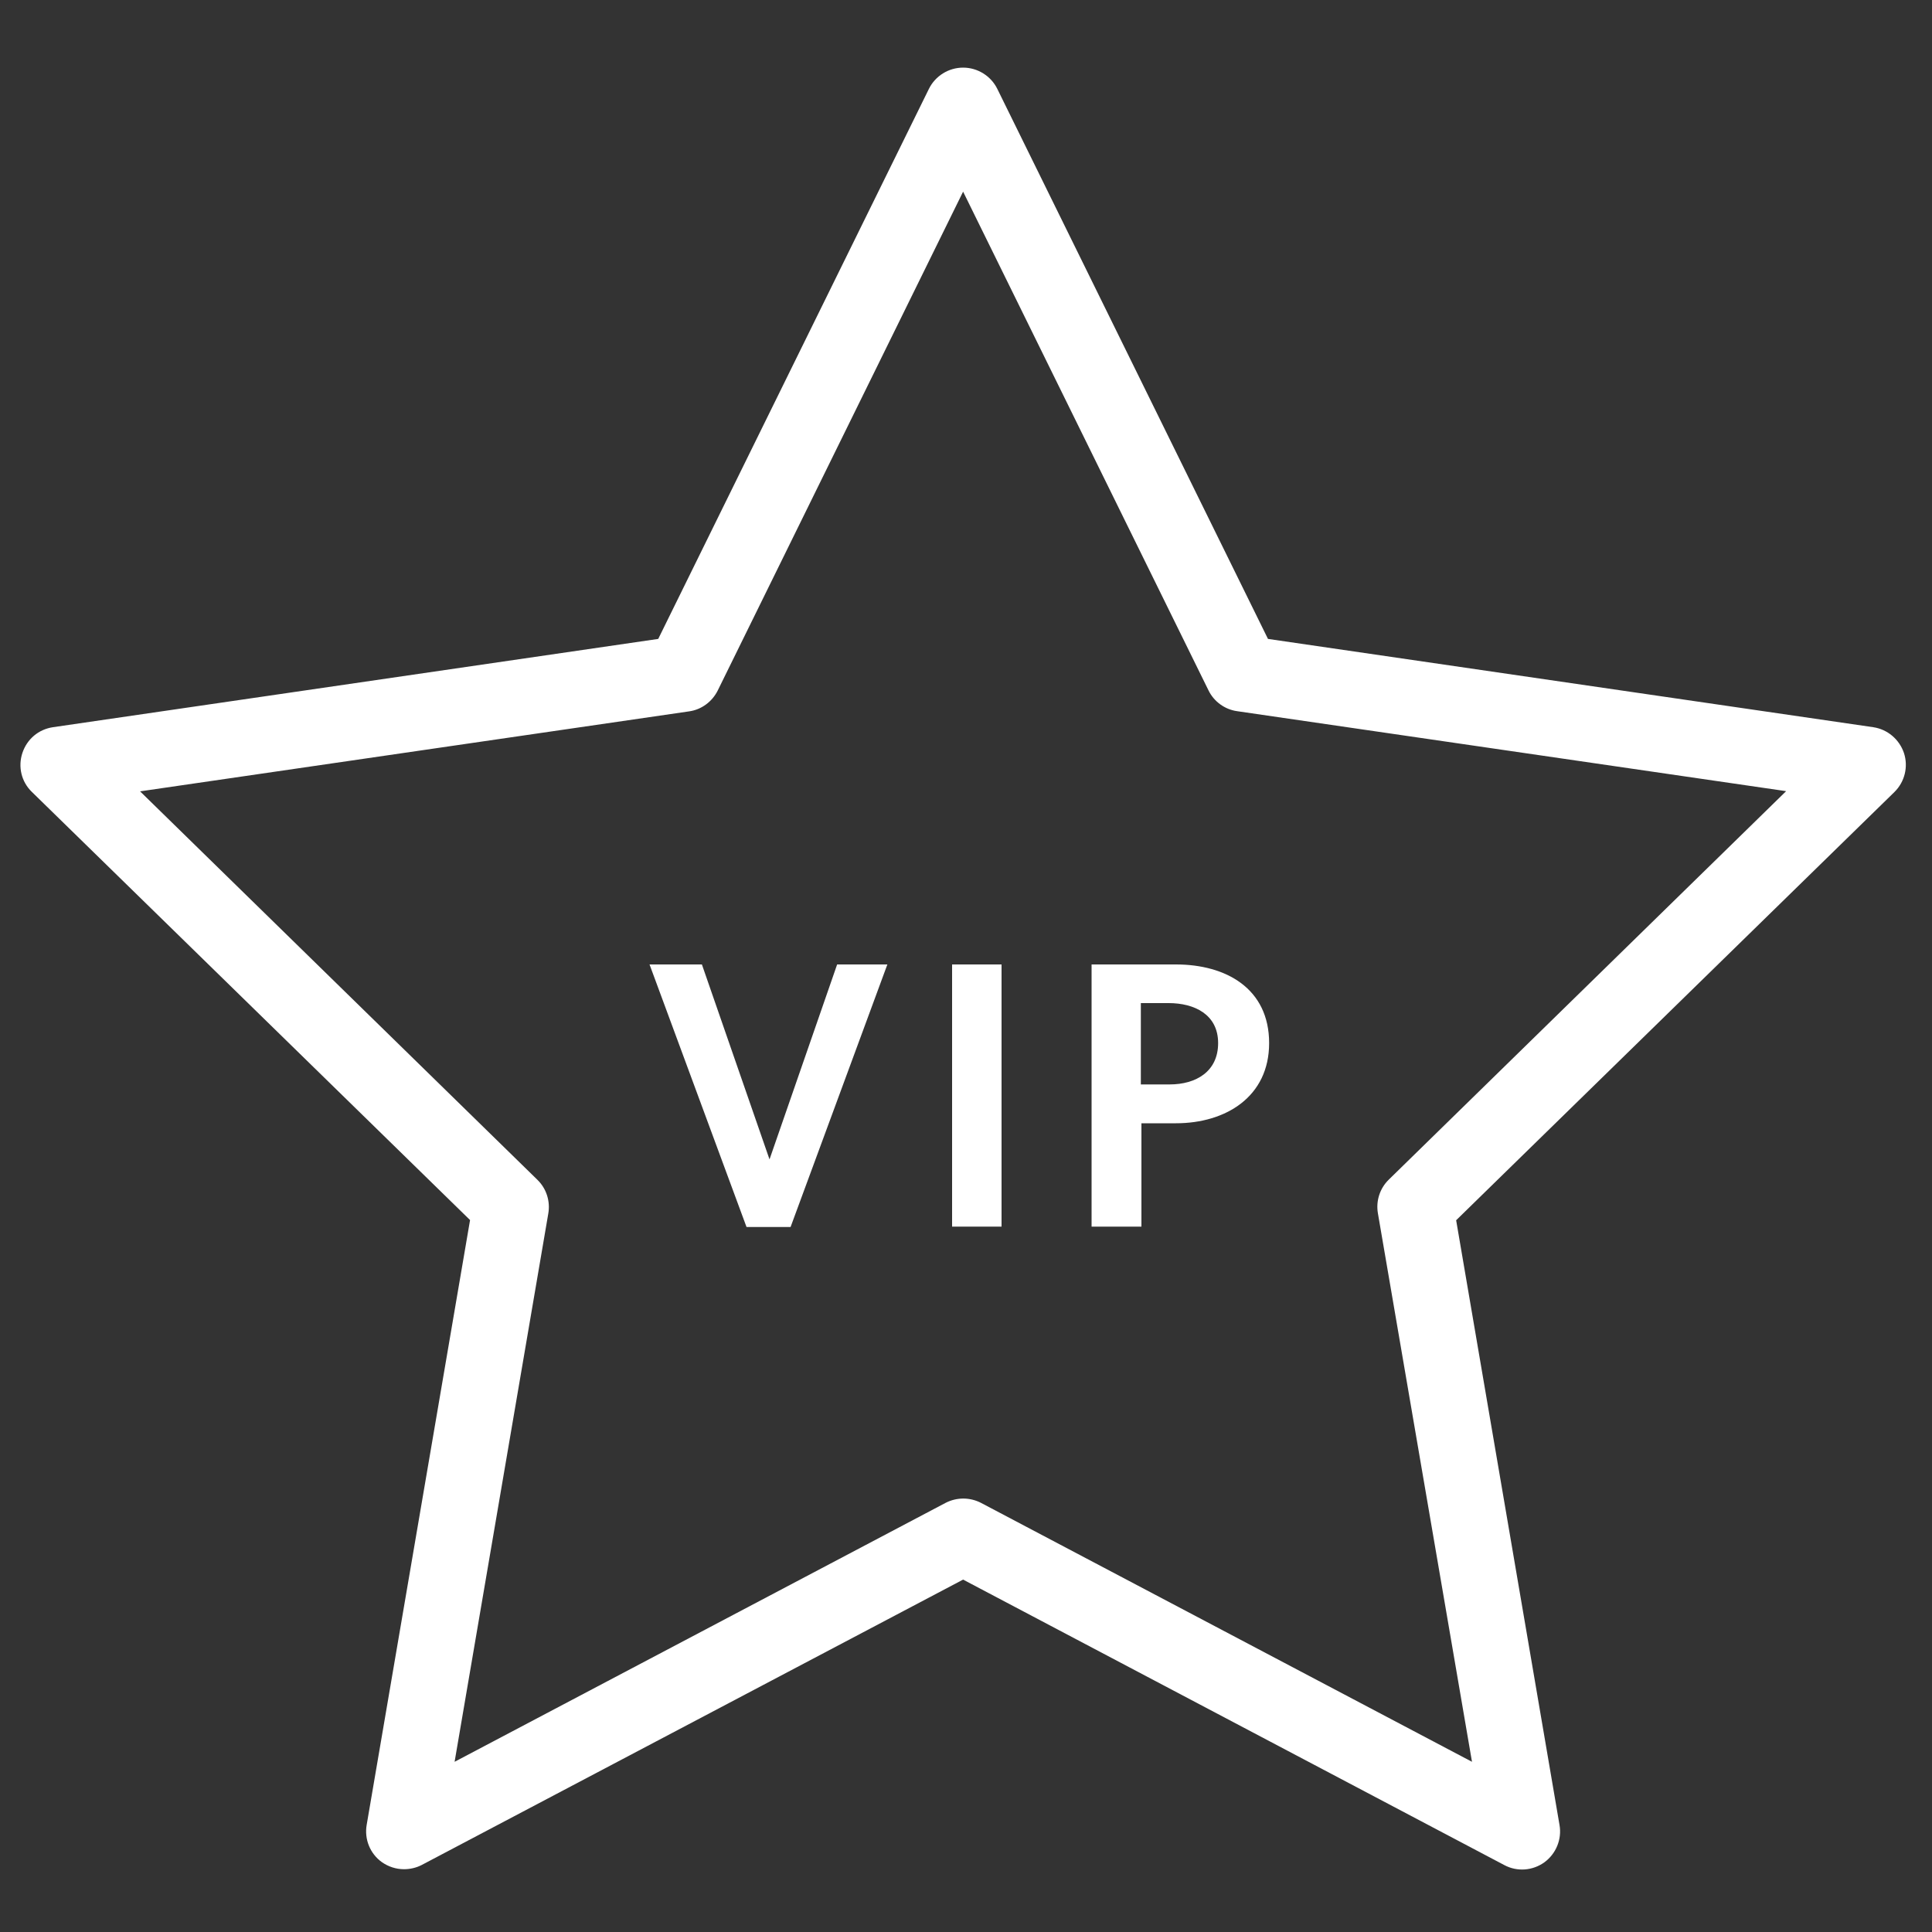 <svg width="60" height="60" viewBox="0 0 60 60" fill="none" xmlns="http://www.w3.org/2000/svg">
<rect x="0" y="0" width="60" height="60" fill="#333333" stroke="none"/>
<path d="M12.546 58.05C12.3 58.05 12.06 57.972 11.856 57.828C11.49 57.564 11.31 57.114 11.388 56.67L14.598 37.89L0.99 24.594C0.666 24.282 0.552 23.814 0.696 23.382C0.84 22.95 1.2 22.65 1.644 22.584L20.442 19.842L28.848 2.76C29.046 2.358 29.46 2.1 29.91 2.1C30.36 2.1 30.774 2.358 30.972 2.76L39.378 19.842L58.176 22.584C58.62 22.65 58.986 22.962 59.13 23.388C59.268 23.814 59.154 24.282 58.83 24.6L45.222 37.896L48.432 56.676C48.51 57.12 48.324 57.57 47.964 57.834C47.598 58.098 47.118 58.134 46.722 57.924L29.91 49.056L13.098 57.918C12.924 58.008 12.732 58.05 12.546 58.05ZM4.35 24.576L16.692 36.642C16.968 36.912 17.094 37.302 17.028 37.686L14.118 54.714L29.364 46.674C29.712 46.494 30.12 46.494 30.468 46.674L45.714 54.714L42.792 37.68C42.726 37.296 42.852 36.906 43.128 36.636L55.47 24.57L38.418 22.086C38.034 22.032 37.698 21.786 37.53 21.438L29.91 5.952L22.29 21.444C22.116 21.792 21.786 22.038 21.402 22.092L4.35 24.576Z" fill="white"/>
<path d="M20.172 29.952H21.798L23.898 36.006L25.998 29.952H27.558L24.552 38.106H23.184L20.172 29.952Z" fill="white"/>
<path d="M29.568 29.952H31.104V38.094H29.568V29.952Z" fill="white"/>
<path d="M33.9 29.952H36.522C38.07 29.952 39.414 30.696 39.414 32.394C39.414 34.068 38.058 34.884 36.522 34.884H35.448V38.094H33.9V29.952ZM37.83 32.394C37.83 31.5 37.086 31.152 36.294 31.152H35.43V33.678H36.324C37.146 33.678 37.83 33.276 37.83 32.394Z" fill="white"/>
</svg>
